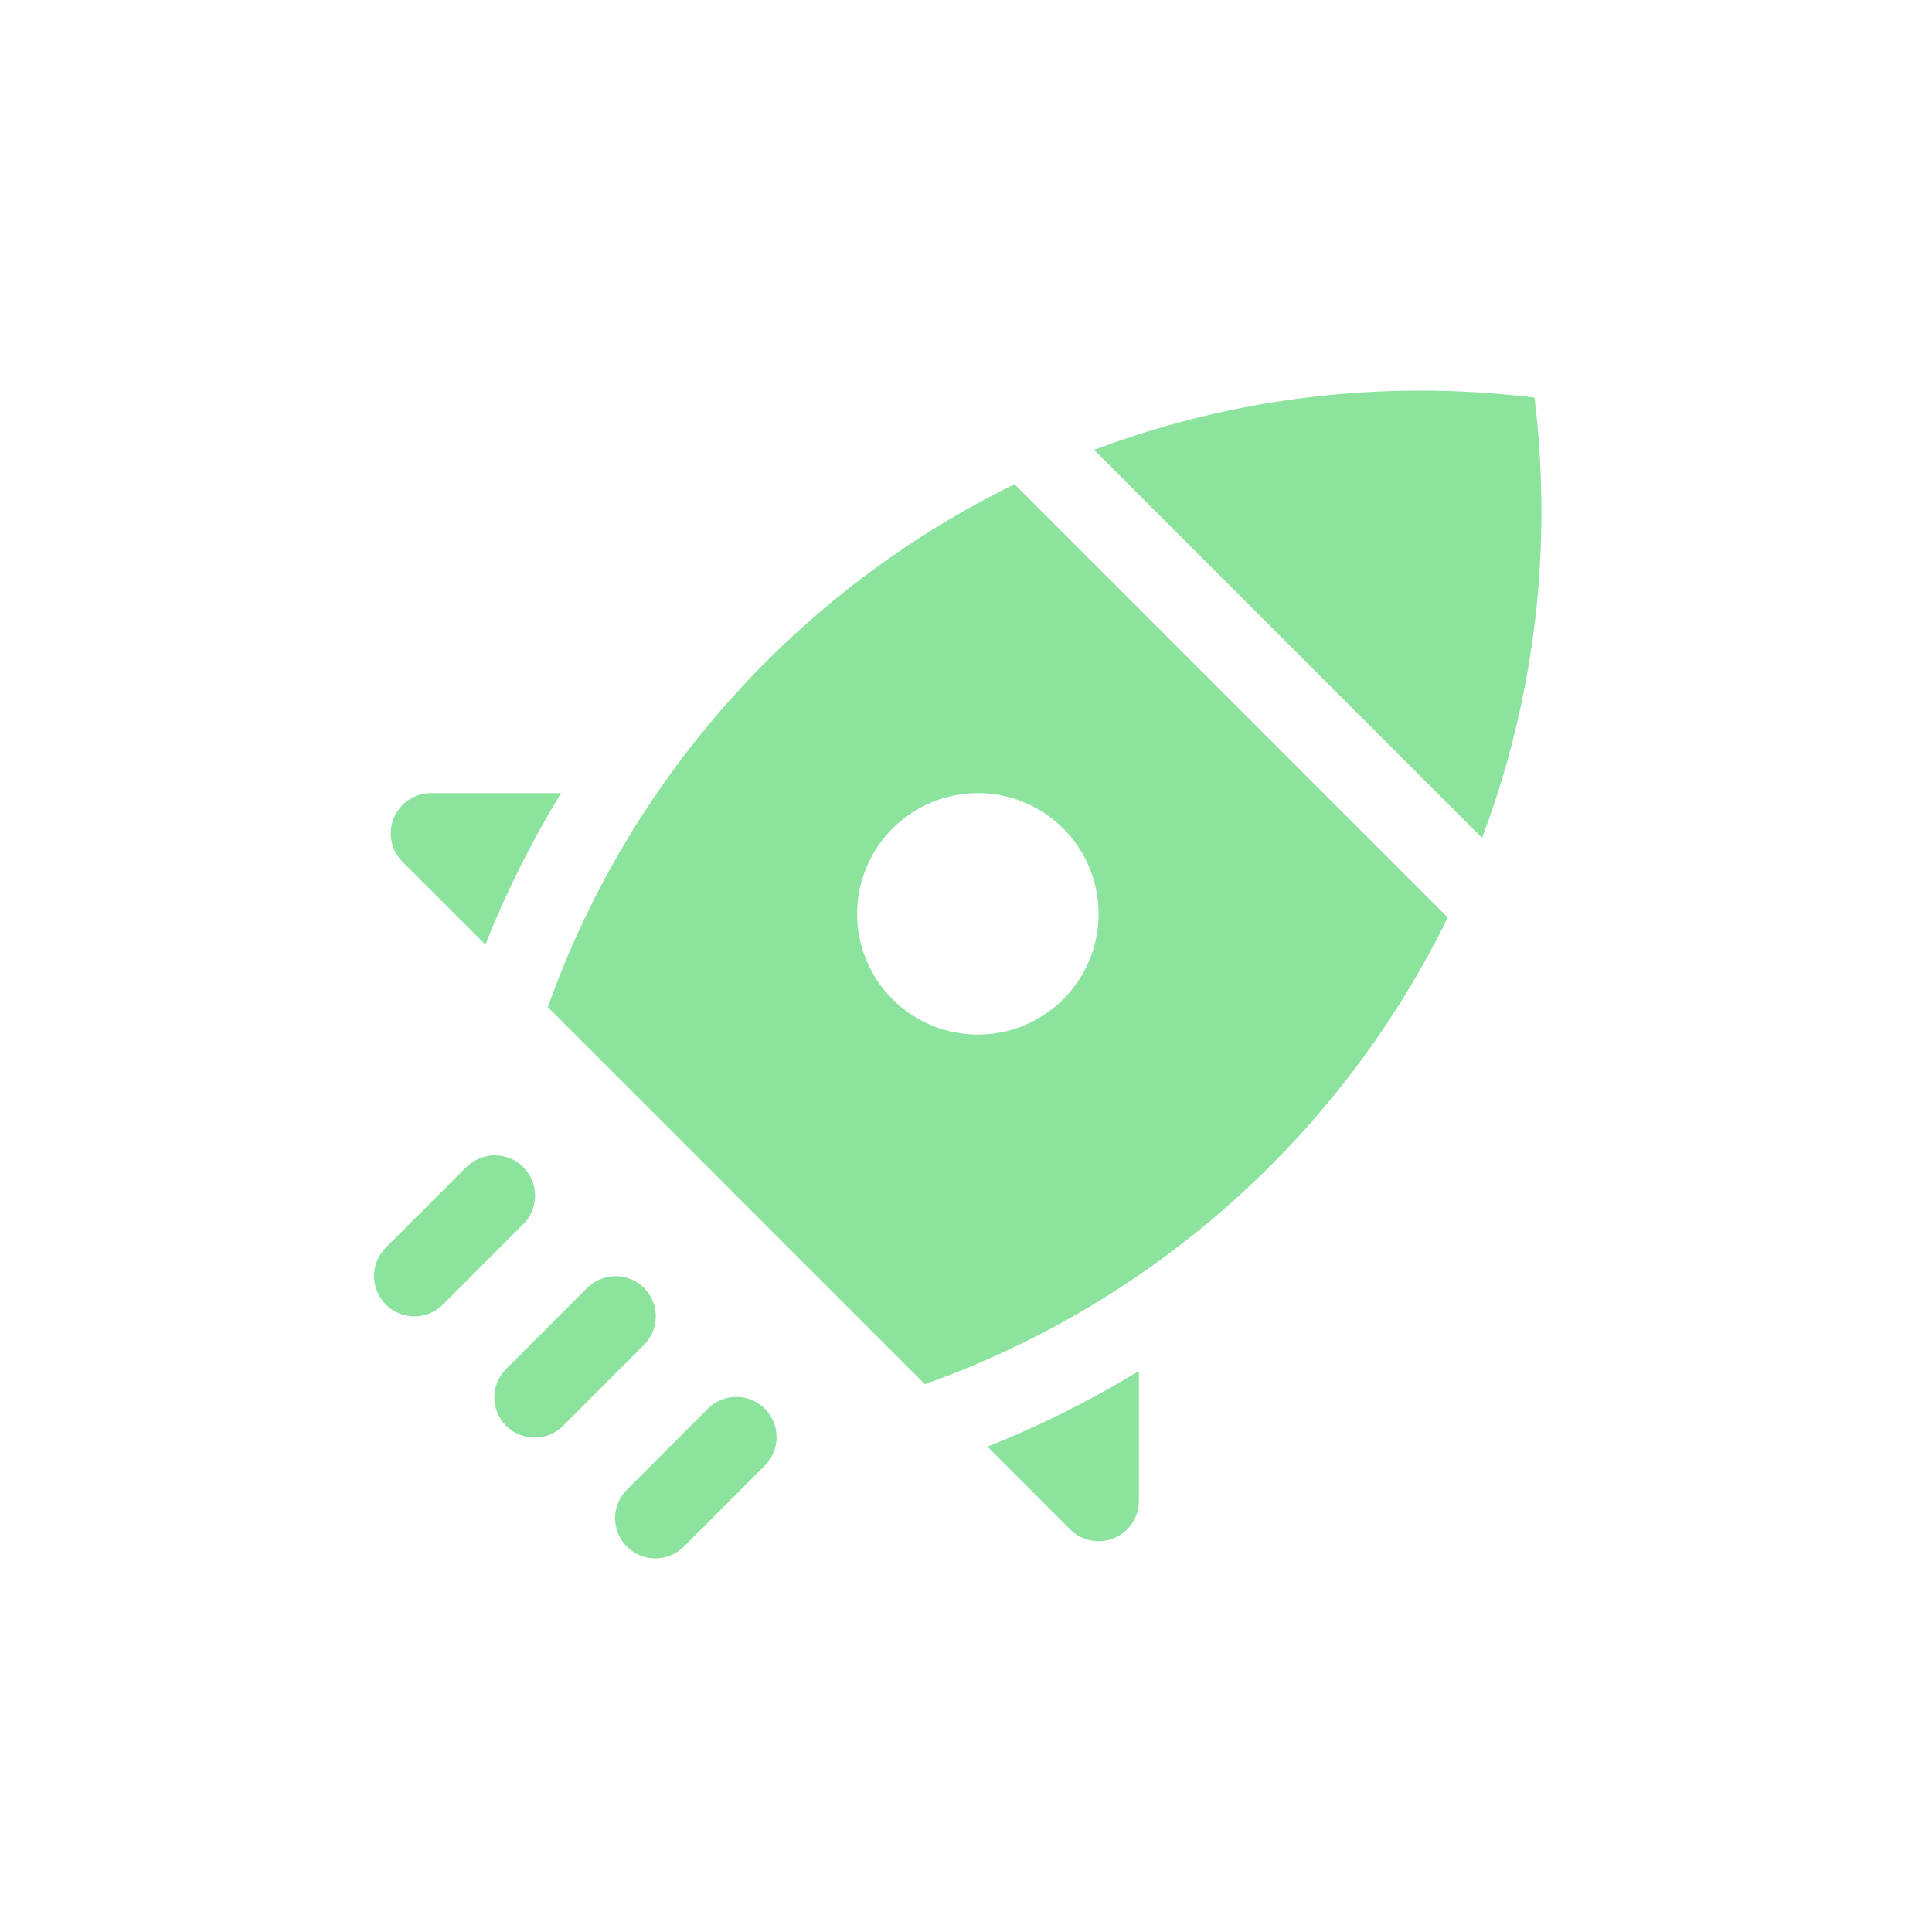 <svg width="47" height="47" viewBox="0 0 47 47" fill="none" xmlns="http://www.w3.org/2000/svg">
<path fill-rule="evenodd" clip-rule="evenodd" d="M15.667 31.332C15.851 31.516 15.954 31.765 15.954 32.025C15.954 32.284 15.851 32.533 15.667 32.717L13.709 34.675C13.619 34.769 13.511 34.843 13.391 34.895C13.272 34.946 13.143 34.973 13.013 34.974C12.883 34.975 12.754 34.95 12.634 34.901C12.514 34.852 12.404 34.779 12.312 34.687C12.22 34.595 12.148 34.486 12.098 34.366C12.049 34.245 12.024 34.116 12.026 33.986C12.027 33.856 12.054 33.728 12.105 33.608C12.156 33.489 12.231 33.381 12.325 33.291L14.283 31.332C14.466 31.149 14.716 31.046 14.975 31.046C15.235 31.046 15.484 31.149 15.667 31.332ZM18.605 34.27C18.788 34.453 18.892 34.702 18.892 34.962C18.892 35.222 18.788 35.471 18.605 35.654L16.647 37.613C16.556 37.706 16.448 37.781 16.329 37.832C16.209 37.883 16.081 37.91 15.951 37.911C15.821 37.913 15.692 37.888 15.572 37.839C15.451 37.789 15.342 37.717 15.25 37.625C15.158 37.533 15.085 37.423 15.036 37.303C14.987 37.183 14.962 37.054 14.963 36.924C14.964 36.794 14.991 36.665 15.043 36.546C15.094 36.426 15.168 36.318 15.262 36.228L17.22 34.27C17.404 34.086 17.653 33.983 17.913 33.983C18.172 33.983 18.421 34.086 18.605 34.27ZM12.73 28.395C12.914 28.578 13.017 28.827 13.017 29.087C13.017 29.347 12.914 29.596 12.73 29.779L10.772 31.738C10.681 31.829 10.572 31.901 10.454 31.95C10.335 31.999 10.207 32.024 10.079 32.024C9.95 32.024 9.823 31.999 9.704 31.949C9.585 31.9 9.477 31.828 9.386 31.737C9.295 31.646 9.223 31.538 9.174 31.419C9.125 31.3 9.1 31.172 9.1 31.044C9.1 30.915 9.125 30.788 9.174 30.669C9.224 30.55 9.296 30.442 9.387 30.351L11.345 28.393C11.529 28.209 11.778 28.106 12.038 28.106C12.297 28.106 12.546 28.209 12.73 28.393M24.68 11.78C19.38 14.375 15.306 18.94 13.327 24.5L22.5 33.674C28.06 31.695 32.625 27.62 35.219 22.32L24.68 11.78ZM26.726 22.232C26.726 22.618 26.65 23 26.503 23.356C26.355 23.712 26.139 24.036 25.866 24.309C25.593 24.582 25.269 24.798 24.913 24.946C24.556 25.093 24.174 25.169 23.789 25.169C23.403 25.169 23.021 25.093 22.665 24.946C22.308 24.798 21.984 24.582 21.712 24.309C21.439 24.036 21.222 23.712 21.075 23.356C20.927 23 20.851 22.618 20.851 22.232C20.851 21.453 21.161 20.706 21.712 20.155C22.262 19.604 23.01 19.294 23.789 19.294C24.568 19.294 25.315 19.604 25.866 20.155C26.417 20.706 26.726 21.453 26.726 22.232Z" fill="#8BE39E"/>
<path d="M36.055 20.385C37.011 17.846 37.5 15.154 37.498 12.44C37.497 11.503 37.441 10.58 37.33 9.671C36.411 9.561 35.486 9.504 34.561 9.503C31.764 9.503 29.087 10.012 26.616 10.944L36.055 20.385ZM24.023 35.194L26.034 37.206C26.171 37.343 26.345 37.436 26.535 37.474C26.725 37.512 26.922 37.493 27.101 37.419C27.28 37.345 27.433 37.219 27.541 37.058C27.649 36.897 27.706 36.708 27.706 36.514V33.353C26.532 34.069 25.3 34.685 24.023 35.194ZM11.807 22.978C12.32 21.692 12.933 20.464 13.648 19.295H10.487C10.293 19.294 10.103 19.352 9.942 19.459C9.781 19.567 9.655 19.72 9.58 19.899C9.506 20.078 9.487 20.275 9.525 20.465C9.563 20.655 9.656 20.83 9.794 20.967L11.807 22.978Z" fill="#8BE39E"/>
</svg>
